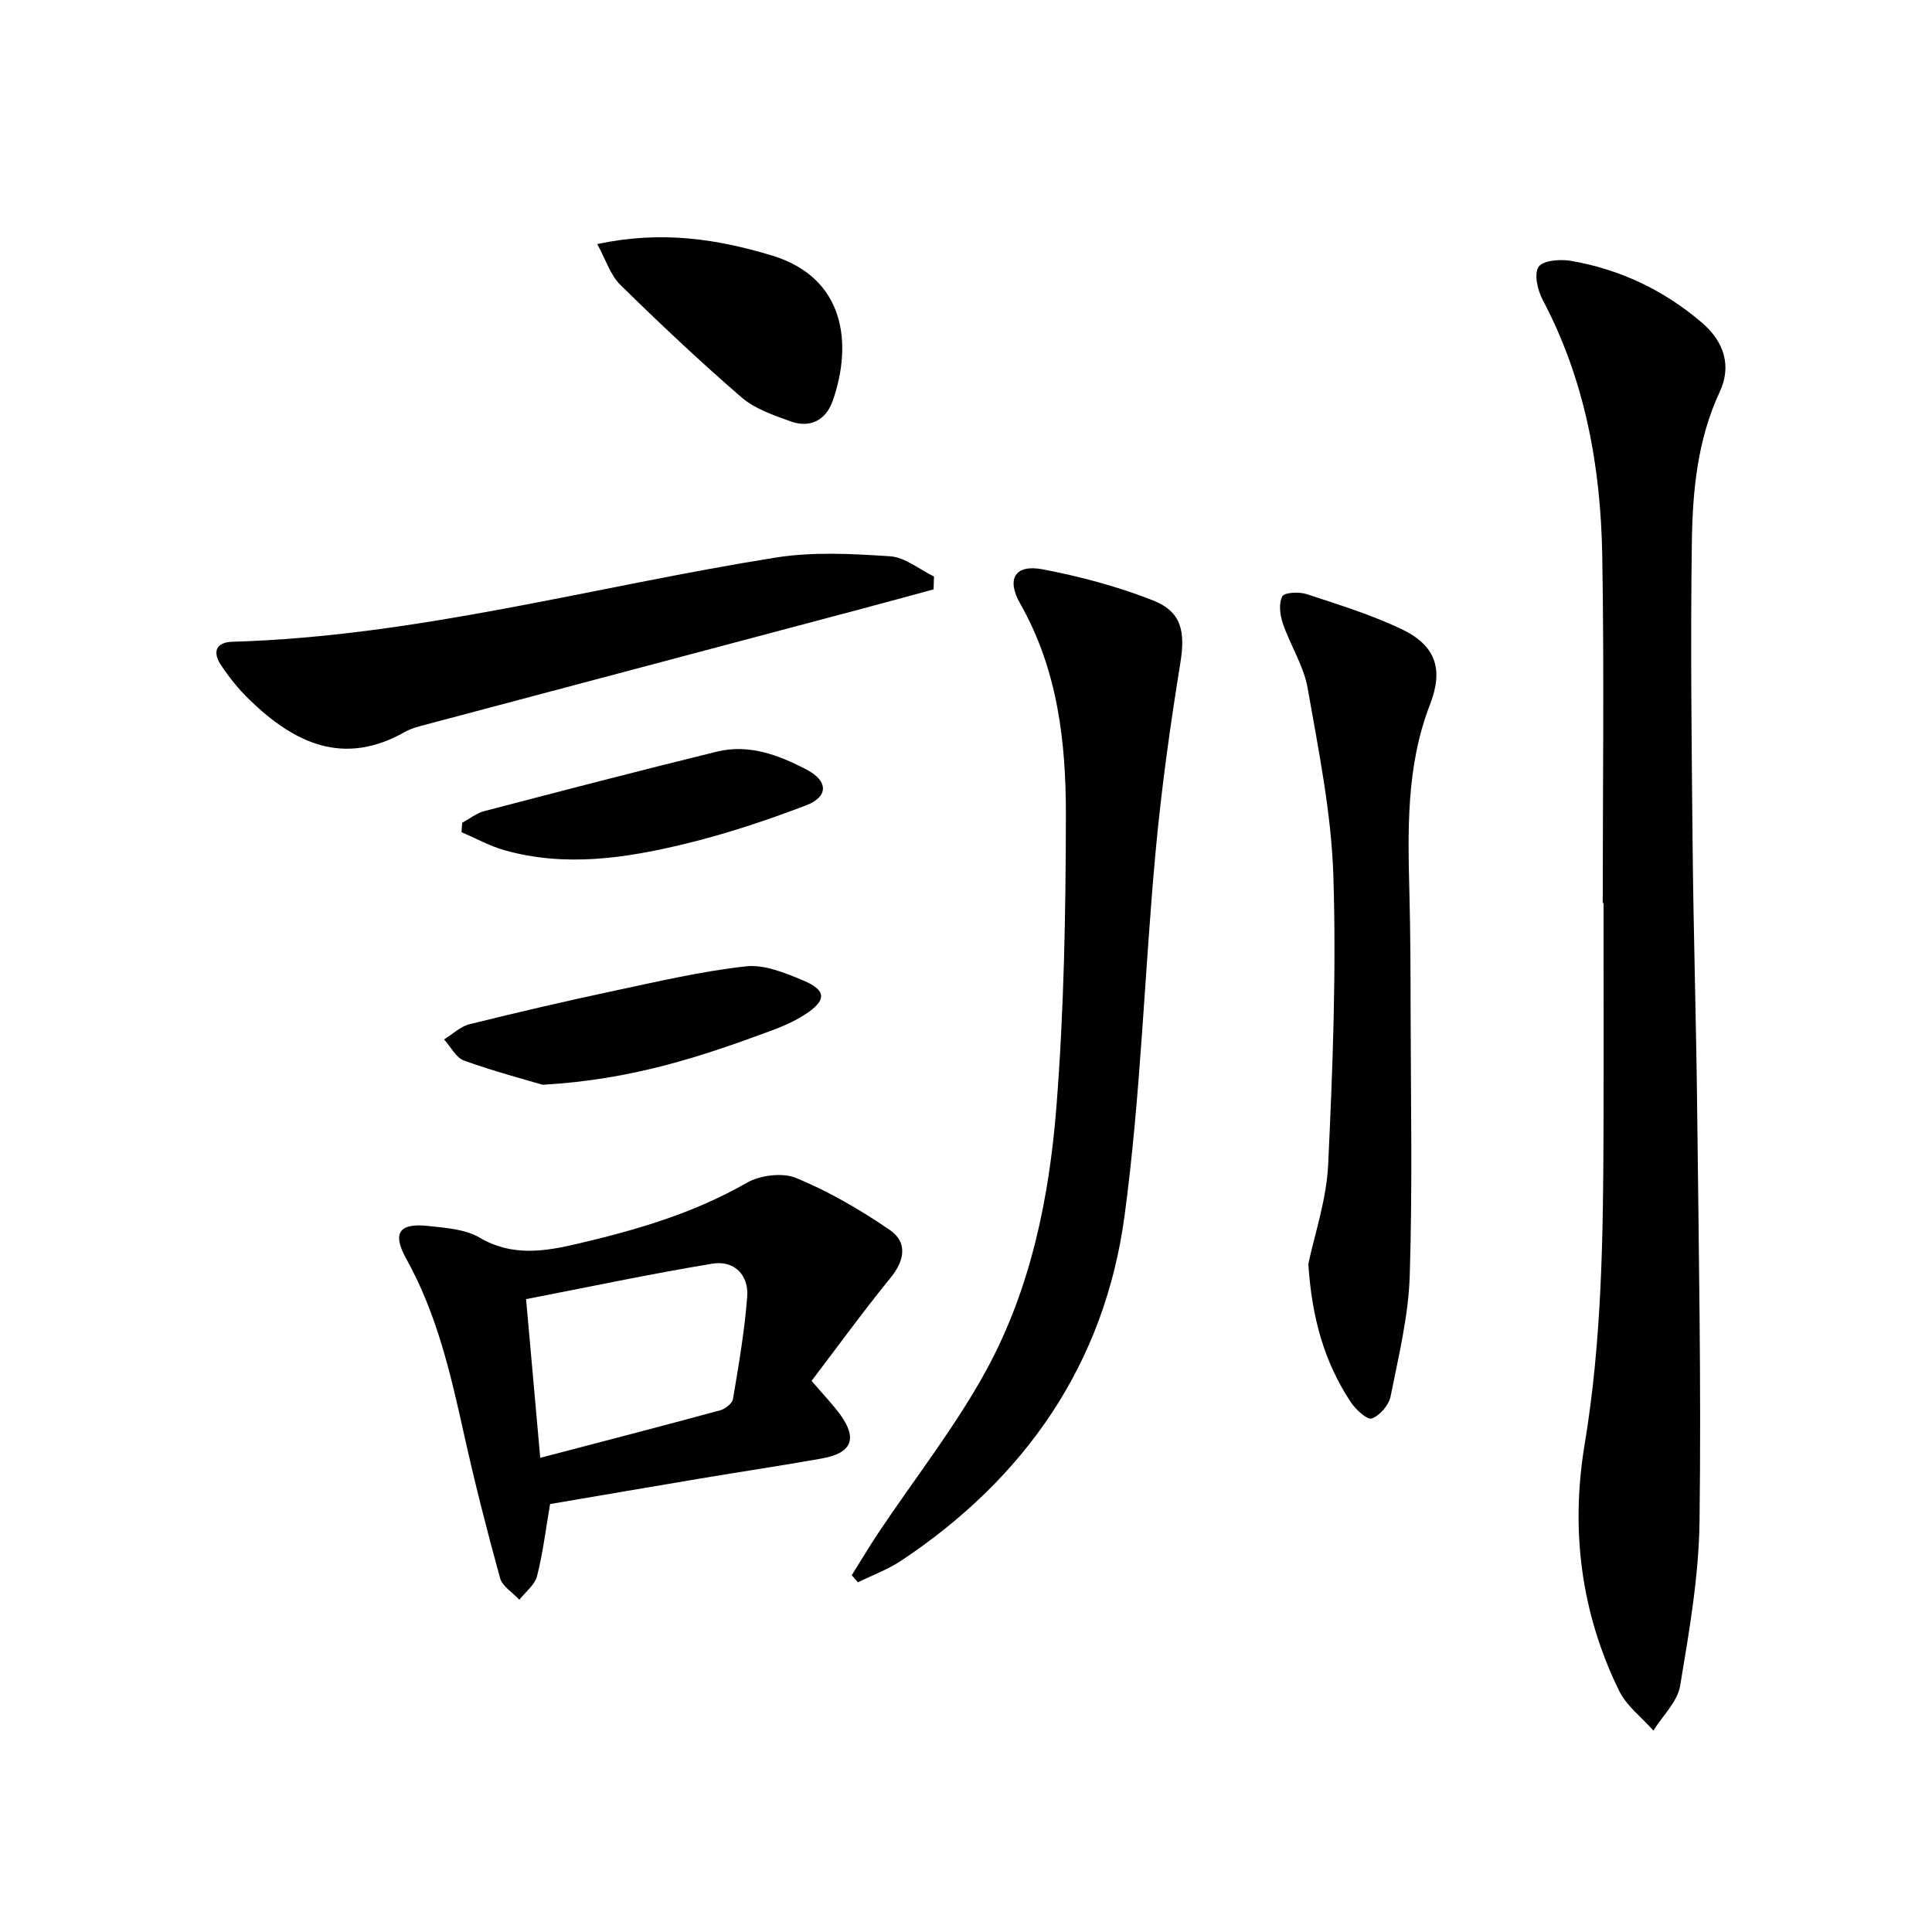 <svg enable-background="new 0 0 400 400" viewBox="0 0 400 400" xmlns="http://www.w3.org/2000/svg"><path d="m331.83 186.97c0-23.98.31-47.97-.1-71.94-.32-18.41-3.55-36.32-12.31-52.9-1.06-2.01-1.86-5.37-.88-6.87.87-1.34 4.48-1.64 6.68-1.26 10.18 1.75 19.3 6.09 27.14 12.8 4.72 4.04 6.15 9.07 3.68 14.36-4.63 9.93-5.61 20.52-5.76 31.12-.3 20.97-.05 41.96.16 62.93.18 18.13.74 36.26.94 54.39.31 28.46.86 56.92.49 85.38-.15 11.37-2.13 22.76-4.01 34.02-.55 3.32-3.62 6.21-5.54 9.3-2.41-2.73-5.57-5.1-7.11-8.26-7.91-16.16-10.06-33.32-7.13-50.98 3.59-21.59 3.84-43.35 3.91-65.13.05-15.65.01-31.31.01-46.96-.06 0-.11 0-.17 0z"/><path d="m176.34 326.14c1.87-2.98 3.67-6.01 5.62-8.93 7.46-11.17 15.86-21.82 22.26-33.56 9.17-16.82 13.01-35.6 14.5-54.51 1.58-20.04 1.93-40.21 1.96-60.32.03-15.15-1.68-30.17-9.46-43.84-2.92-5.13-1.05-8.17 4.57-7.12 7.75 1.46 15.5 3.54 22.84 6.41 6.12 2.4 6.79 6.57 5.73 13.11-2.09 12.91-3.9 25.89-5.1 38.9-2.32 25.13-3.07 50.45-6.43 75.42-4.12 30.63-20.53 54.32-46.26 71.43-2.75 1.83-5.95 2.99-8.94 4.47-.43-.49-.86-.98-1.29-1.46z"/><path d="m168.03 285.89c2.66 3.12 4.53 5.02 6.06 7.17 3.47 4.9 2.19 7.82-3.98 8.91-8.33 1.48-16.71 2.73-25.05 4.13-10.45 1.75-20.88 3.55-31.17 5.3-.9 5.21-1.48 10.14-2.7 14.91-.47 1.83-2.4 3.28-3.66 4.9-1.38-1.49-3.52-2.76-4-4.5-2.73-9.89-5.26-19.84-7.48-29.85-2.77-12.5-5.62-24.9-11.94-36.25-2.98-5.35-1.45-7.46 4.62-6.78 3.59.4 7.6.65 10.56 2.4 6.74 3.98 13.47 2.87 20.28 1.28 12.13-2.84 24.02-6.3 34.99-12.6 2.79-1.6 7.44-2.2 10.31-1.01 6.78 2.81 13.26 6.58 19.34 10.74 3.71 2.54 3.14 6.27.18 9.9-5.64 6.92-10.89 14.16-16.36 21.35zm-56.18 15.94c12.92-3.39 25.11-6.54 37.25-9.84 1.05-.29 2.5-1.42 2.66-2.35 1.18-7.03 2.4-14.08 2.94-21.17.35-4.54-2.73-7.58-7.21-6.84-12.84 2.12-25.59 4.83-38.57 7.34 1.01 11.23 1.93 21.62 2.93 32.86z"/><path d="m270.88 261.68c1.24-5.96 3.75-13.2 4.1-20.54.94-19.91 1.71-39.88 1.08-59.78-.41-13-3.06-25.98-5.32-38.86-.81-4.64-3.6-8.9-5.15-13.44-.59-1.74-.88-4.13-.1-5.59.45-.84 3.47-.97 5.02-.47 6.61 2.17 13.31 4.25 19.58 7.21 7.18 3.39 8.83 8.32 5.96 15.7-4.94 12.75-4.57 26-4.24 39.29.2 7.82.23 15.66.24 23.48.03 18.49.41 36.99-.18 55.46-.27 8.37-2.32 16.72-3.97 25-.36 1.79-2.22 3.94-3.89 4.54-.95.34-3.33-1.85-4.34-3.37-5.44-8.22-8.08-17.4-8.79-28.63z"/><path d="m193.29 122.02c-4.97 1.35-9.94 2.72-14.92 4.04-29.94 7.96-59.89 15.9-89.83 23.86-1.6.42-3.27.81-4.69 1.61-12.74 7.23-22.95 2.33-32.24-6.7-2.24-2.18-4.26-4.68-5.96-7.3-1.65-2.55-.93-4.57 2.46-4.66 38.23-1.11 75.02-11.47 112.49-17.43 7.73-1.23 15.82-.79 23.68-.27 3.11.21 6.06 2.72 9.09 4.19-.02.89-.05 1.77-.08 2.66z"/><path d="m123.65 50.53c13.43-2.85 24.79-1.03 36.01 2.32 15.56 4.65 16.79 18.58 12.75 30.13-1.38 3.95-4.63 5.74-8.72 4.26-3.53-1.28-7.38-2.57-10.14-4.95-8.65-7.47-16.98-15.33-25.14-23.34-2.04-2.01-2.97-5.16-4.76-8.42z"/><path d="m112.35 224.59c-3.47-1.03-9.96-2.74-16.26-5-1.69-.61-2.78-2.88-4.15-4.39 1.75-1.07 3.36-2.67 5.26-3.14 9.97-2.48 19.98-4.8 30.02-6.94 9.03-1.92 18.07-4.04 27.22-5.05 3.81-.42 8.09 1.35 11.84 2.92 4.91 2.05 4.91 4.14.3 7.11-2.2 1.42-4.69 2.47-7.15 3.38-14.17 5.23-28.44 10.05-47.08 11.11z"/><path d="m95.69 170.35c1.53-.83 2.96-2 4.59-2.42 16.02-4.19 32.05-8.36 48.13-12.31 6.66-1.64 12.84.71 18.62 3.74 4.47 2.34 4.52 5.6-.16 7.39-8.19 3.12-16.57 5.91-25.08 7.97-12.3 2.98-24.83 4.86-37.4 1.29-3.05-.87-5.9-2.46-8.84-3.72.05-.65.09-1.29.14-1.94z"/></svg>
